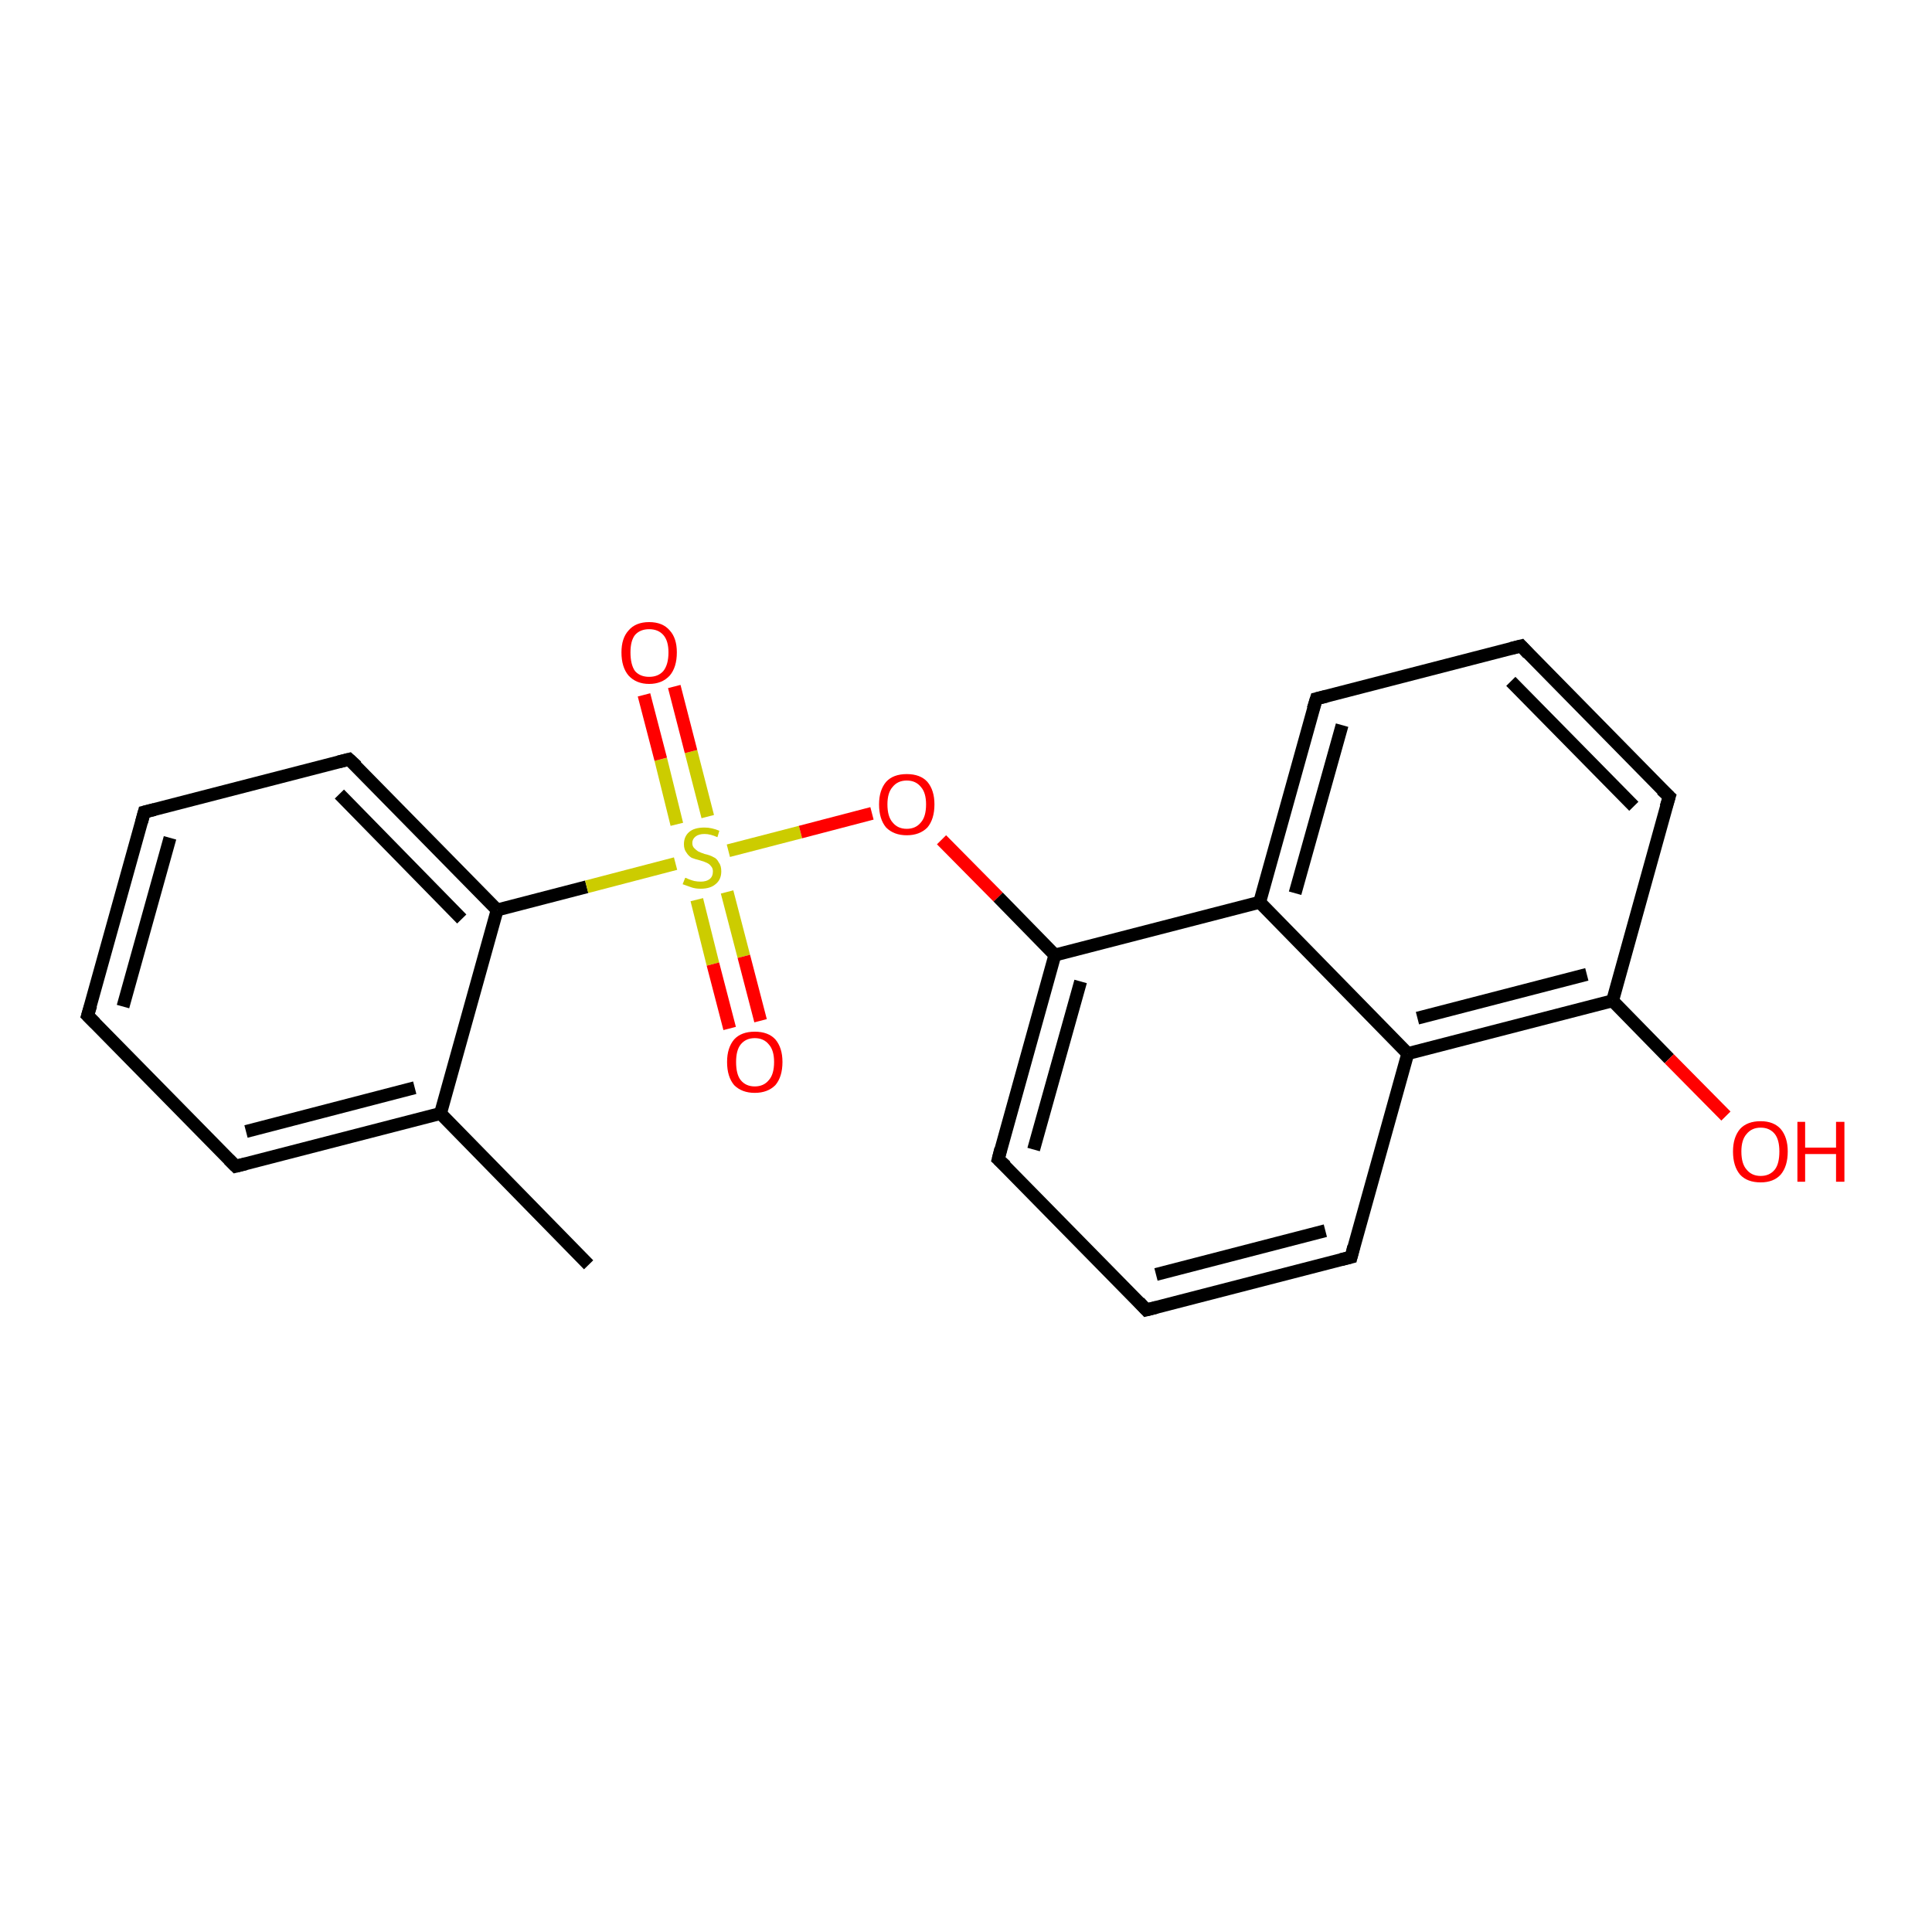 <?xml version='1.0' encoding='iso-8859-1'?>
<svg version='1.1' baseProfile='full'
              xmlns='http://www.w3.org/2000/svg'
                      xmlns:rdkit='http://www.rdkit.org/xml'
                      xmlns:xlink='http://www.w3.org/1999/xlink'
                  xml:space='preserve'
width='300px' height='300px' viewBox='0 0 300 300'>
<!-- END OF HEADER -->
<rect style='opacity:1.0;fill:#FFFFFF;stroke:none' width='300.0' height='300.0' x='0.0' y='0.0'> </rect>
<path class='bond-0 atom-0 atom-1' d='M 91.4,196.4 L 68.4,172.9' style='fill:none;fill-rule:evenodd;stroke:#000000;stroke-width:2.0px;stroke-linecap:butt;stroke-linejoin:miter;stroke-opacity:1' />
<path class='bond-1 atom-1 atom-2' d='M 68.4,172.9 L 36.6,181.1' style='fill:none;fill-rule:evenodd;stroke:#000000;stroke-width:2.0px;stroke-linecap:butt;stroke-linejoin:miter;stroke-opacity:1' />
<path class='bond-1 atom-1 atom-2' d='M 64.4,168.9 L 38.2,175.7' style='fill:none;fill-rule:evenodd;stroke:#000000;stroke-width:2.0px;stroke-linecap:butt;stroke-linejoin:miter;stroke-opacity:1' />
<path class='bond-2 atom-2 atom-3' d='M 36.6,181.1 L 13.6,157.7' style='fill:none;fill-rule:evenodd;stroke:#000000;stroke-width:2.0px;stroke-linecap:butt;stroke-linejoin:miter;stroke-opacity:1' />
<path class='bond-3 atom-3 atom-4' d='M 13.6,157.7 L 22.4,126.1' style='fill:none;fill-rule:evenodd;stroke:#000000;stroke-width:2.0px;stroke-linecap:butt;stroke-linejoin:miter;stroke-opacity:1' />
<path class='bond-3 atom-3 atom-4' d='M 19.1,156.3 L 26.4,130.1' style='fill:none;fill-rule:evenodd;stroke:#000000;stroke-width:2.0px;stroke-linecap:butt;stroke-linejoin:miter;stroke-opacity:1' />
<path class='bond-4 atom-4 atom-5' d='M 22.4,126.1 L 54.2,117.9' style='fill:none;fill-rule:evenodd;stroke:#000000;stroke-width:2.0px;stroke-linecap:butt;stroke-linejoin:miter;stroke-opacity:1' />
<path class='bond-5 atom-5 atom-6' d='M 54.2,117.9 L 77.2,141.3' style='fill:none;fill-rule:evenodd;stroke:#000000;stroke-width:2.0px;stroke-linecap:butt;stroke-linejoin:miter;stroke-opacity:1' />
<path class='bond-5 atom-5 atom-6' d='M 52.7,123.3 L 71.7,142.7' style='fill:none;fill-rule:evenodd;stroke:#000000;stroke-width:2.0px;stroke-linecap:butt;stroke-linejoin:miter;stroke-opacity:1' />
<path class='bond-6 atom-6 atom-7' d='M 77.2,141.3 L 91.1,137.7' style='fill:none;fill-rule:evenodd;stroke:#000000;stroke-width:2.0px;stroke-linecap:butt;stroke-linejoin:miter;stroke-opacity:1' />
<path class='bond-6 atom-6 atom-7' d='M 91.1,137.7 L 104.9,134.1' style='fill:none;fill-rule:evenodd;stroke:#CCCC00;stroke-width:2.0px;stroke-linecap:butt;stroke-linejoin:miter;stroke-opacity:1' />
<path class='bond-7 atom-7 atom-8' d='M 108.2,139.7 L 110.7,149.7' style='fill:none;fill-rule:evenodd;stroke:#CCCC00;stroke-width:2.0px;stroke-linecap:butt;stroke-linejoin:miter;stroke-opacity:1' />
<path class='bond-7 atom-7 atom-8' d='M 110.7,149.7 L 113.3,159.7' style='fill:none;fill-rule:evenodd;stroke:#FF0000;stroke-width:2.0px;stroke-linecap:butt;stroke-linejoin:miter;stroke-opacity:1' />
<path class='bond-7 atom-7 atom-8' d='M 112.9,138.5 L 115.5,148.5' style='fill:none;fill-rule:evenodd;stroke:#CCCC00;stroke-width:2.0px;stroke-linecap:butt;stroke-linejoin:miter;stroke-opacity:1' />
<path class='bond-7 atom-7 atom-8' d='M 115.5,148.5 L 118.1,158.5' style='fill:none;fill-rule:evenodd;stroke:#FF0000;stroke-width:2.0px;stroke-linecap:butt;stroke-linejoin:miter;stroke-opacity:1' />
<path class='bond-8 atom-7 atom-9' d='M 109.9,126.8 L 107.3,116.7' style='fill:none;fill-rule:evenodd;stroke:#CCCC00;stroke-width:2.0px;stroke-linecap:butt;stroke-linejoin:miter;stroke-opacity:1' />
<path class='bond-8 atom-7 atom-9' d='M 107.3,116.7 L 104.7,106.6' style='fill:none;fill-rule:evenodd;stroke:#FF0000;stroke-width:2.0px;stroke-linecap:butt;stroke-linejoin:miter;stroke-opacity:1' />
<path class='bond-8 atom-7 atom-9' d='M 105.1,128.0 L 102.6,117.9' style='fill:none;fill-rule:evenodd;stroke:#CCCC00;stroke-width:2.0px;stroke-linecap:butt;stroke-linejoin:miter;stroke-opacity:1' />
<path class='bond-8 atom-7 atom-9' d='M 102.6,117.9 L 100.0,107.9' style='fill:none;fill-rule:evenodd;stroke:#FF0000;stroke-width:2.0px;stroke-linecap:butt;stroke-linejoin:miter;stroke-opacity:1' />
<path class='bond-9 atom-7 atom-10' d='M 113.1,132.1 L 124.3,129.2' style='fill:none;fill-rule:evenodd;stroke:#CCCC00;stroke-width:2.0px;stroke-linecap:butt;stroke-linejoin:miter;stroke-opacity:1' />
<path class='bond-9 atom-7 atom-10' d='M 124.3,129.2 L 135.4,126.3' style='fill:none;fill-rule:evenodd;stroke:#FF0000;stroke-width:2.0px;stroke-linecap:butt;stroke-linejoin:miter;stroke-opacity:1' />
<path class='bond-10 atom-10 atom-11' d='M 146.2,130.4 L 155.0,139.3' style='fill:none;fill-rule:evenodd;stroke:#FF0000;stroke-width:2.0px;stroke-linecap:butt;stroke-linejoin:miter;stroke-opacity:1' />
<path class='bond-10 atom-10 atom-11' d='M 155.0,139.3 L 163.8,148.3' style='fill:none;fill-rule:evenodd;stroke:#000000;stroke-width:2.0px;stroke-linecap:butt;stroke-linejoin:miter;stroke-opacity:1' />
<path class='bond-11 atom-11 atom-12' d='M 163.8,148.3 L 155.0,180.0' style='fill:none;fill-rule:evenodd;stroke:#000000;stroke-width:2.0px;stroke-linecap:butt;stroke-linejoin:miter;stroke-opacity:1' />
<path class='bond-11 atom-11 atom-12' d='M 167.8,152.4 L 160.5,178.5' style='fill:none;fill-rule:evenodd;stroke:#000000;stroke-width:2.0px;stroke-linecap:butt;stroke-linejoin:miter;stroke-opacity:1' />
<path class='bond-12 atom-12 atom-13' d='M 155.0,180.0 L 178.0,203.4' style='fill:none;fill-rule:evenodd;stroke:#000000;stroke-width:2.0px;stroke-linecap:butt;stroke-linejoin:miter;stroke-opacity:1' />
<path class='bond-13 atom-13 atom-14' d='M 178.0,203.4 L 209.8,195.2' style='fill:none;fill-rule:evenodd;stroke:#000000;stroke-width:2.0px;stroke-linecap:butt;stroke-linejoin:miter;stroke-opacity:1' />
<path class='bond-13 atom-13 atom-14' d='M 179.5,197.9 L 205.8,191.1' style='fill:none;fill-rule:evenodd;stroke:#000000;stroke-width:2.0px;stroke-linecap:butt;stroke-linejoin:miter;stroke-opacity:1' />
<path class='bond-14 atom-14 atom-15' d='M 209.8,195.2 L 218.6,163.6' style='fill:none;fill-rule:evenodd;stroke:#000000;stroke-width:2.0px;stroke-linecap:butt;stroke-linejoin:miter;stroke-opacity:1' />
<path class='bond-15 atom-15 atom-16' d='M 218.6,163.6 L 250.4,155.4' style='fill:none;fill-rule:evenodd;stroke:#000000;stroke-width:2.0px;stroke-linecap:butt;stroke-linejoin:miter;stroke-opacity:1' />
<path class='bond-15 atom-15 atom-16' d='M 220.1,158.1 L 246.4,151.3' style='fill:none;fill-rule:evenodd;stroke:#000000;stroke-width:2.0px;stroke-linecap:butt;stroke-linejoin:miter;stroke-opacity:1' />
<path class='bond-16 atom-16 atom-17' d='M 250.4,155.4 L 259.2,164.4' style='fill:none;fill-rule:evenodd;stroke:#000000;stroke-width:2.0px;stroke-linecap:butt;stroke-linejoin:miter;stroke-opacity:1' />
<path class='bond-16 atom-16 atom-17' d='M 259.2,164.4 L 268.0,173.3' style='fill:none;fill-rule:evenodd;stroke:#FF0000;stroke-width:2.0px;stroke-linecap:butt;stroke-linejoin:miter;stroke-opacity:1' />
<path class='bond-17 atom-16 atom-18' d='M 250.4,155.4 L 259.2,123.7' style='fill:none;fill-rule:evenodd;stroke:#000000;stroke-width:2.0px;stroke-linecap:butt;stroke-linejoin:miter;stroke-opacity:1' />
<path class='bond-18 atom-18 atom-19' d='M 259.2,123.7 L 236.2,100.3' style='fill:none;fill-rule:evenodd;stroke:#000000;stroke-width:2.0px;stroke-linecap:butt;stroke-linejoin:miter;stroke-opacity:1' />
<path class='bond-18 atom-18 atom-19' d='M 253.7,125.2 L 234.6,105.8' style='fill:none;fill-rule:evenodd;stroke:#000000;stroke-width:2.0px;stroke-linecap:butt;stroke-linejoin:miter;stroke-opacity:1' />
<path class='bond-19 atom-19 atom-20' d='M 236.2,100.3 L 204.4,108.5' style='fill:none;fill-rule:evenodd;stroke:#000000;stroke-width:2.0px;stroke-linecap:butt;stroke-linejoin:miter;stroke-opacity:1' />
<path class='bond-20 atom-20 atom-21' d='M 204.4,108.5 L 195.6,140.1' style='fill:none;fill-rule:evenodd;stroke:#000000;stroke-width:2.0px;stroke-linecap:butt;stroke-linejoin:miter;stroke-opacity:1' />
<path class='bond-20 atom-20 atom-21' d='M 208.4,112.6 L 201.1,138.7' style='fill:none;fill-rule:evenodd;stroke:#000000;stroke-width:2.0px;stroke-linecap:butt;stroke-linejoin:miter;stroke-opacity:1' />
<path class='bond-21 atom-6 atom-1' d='M 77.2,141.3 L 68.4,172.9' style='fill:none;fill-rule:evenodd;stroke:#000000;stroke-width:2.0px;stroke-linecap:butt;stroke-linejoin:miter;stroke-opacity:1' />
<path class='bond-22 atom-21 atom-11' d='M 195.6,140.1 L 163.8,148.3' style='fill:none;fill-rule:evenodd;stroke:#000000;stroke-width:2.0px;stroke-linecap:butt;stroke-linejoin:miter;stroke-opacity:1' />
<path class='bond-23 atom-21 atom-15' d='M 195.6,140.1 L 218.6,163.6' style='fill:none;fill-rule:evenodd;stroke:#000000;stroke-width:2.0px;stroke-linecap:butt;stroke-linejoin:miter;stroke-opacity:1' />
<path d='M 38.2,180.7 L 36.6,181.1 L 35.5,180.0' style='fill:none;stroke:#000000;stroke-width:2.0px;stroke-linecap:butt;stroke-linejoin:miter;stroke-opacity:1;' />
<path d='M 14.8,158.9 L 13.6,157.7 L 14.1,156.1' style='fill:none;stroke:#000000;stroke-width:2.0px;stroke-linecap:butt;stroke-linejoin:miter;stroke-opacity:1;' />
<path d='M 22.0,127.6 L 22.4,126.1 L 24.0,125.7' style='fill:none;stroke:#000000;stroke-width:2.0px;stroke-linecap:butt;stroke-linejoin:miter;stroke-opacity:1;' />
<path d='M 52.6,118.3 L 54.2,117.9 L 55.4,119.0' style='fill:none;stroke:#000000;stroke-width:2.0px;stroke-linecap:butt;stroke-linejoin:miter;stroke-opacity:1;' />
<path d='M 155.4,178.4 L 155.0,180.0 L 156.2,181.1' style='fill:none;stroke:#000000;stroke-width:2.0px;stroke-linecap:butt;stroke-linejoin:miter;stroke-opacity:1;' />
<path d='M 176.9,202.2 L 178.0,203.4 L 179.6,203.0' style='fill:none;stroke:#000000;stroke-width:2.0px;stroke-linecap:butt;stroke-linejoin:miter;stroke-opacity:1;' />
<path d='M 208.2,195.6 L 209.8,195.2 L 210.2,193.6' style='fill:none;stroke:#000000;stroke-width:2.0px;stroke-linecap:butt;stroke-linejoin:miter;stroke-opacity:1;' />
<path d='M 258.7,125.3 L 259.2,123.7 L 258.0,122.6' style='fill:none;stroke:#000000;stroke-width:2.0px;stroke-linecap:butt;stroke-linejoin:miter;stroke-opacity:1;' />
<path d='M 237.3,101.5 L 236.2,100.3 L 234.6,100.7' style='fill:none;stroke:#000000;stroke-width:2.0px;stroke-linecap:butt;stroke-linejoin:miter;stroke-opacity:1;' />
<path d='M 206.0,108.1 L 204.4,108.5 L 203.9,110.1' style='fill:none;stroke:#000000;stroke-width:2.0px;stroke-linecap:butt;stroke-linejoin:miter;stroke-opacity:1;' />
<path class='atom-7' d='M 106.4 136.3
Q 106.5 136.3, 106.9 136.5
Q 107.4 136.7, 107.8 136.8
Q 108.3 136.9, 108.8 136.9
Q 109.7 136.9, 110.2 136.5
Q 110.7 136.1, 110.7 135.3
Q 110.7 134.8, 110.4 134.5
Q 110.2 134.2, 109.8 134.0
Q 109.4 133.8, 108.7 133.6
Q 107.9 133.4, 107.4 133.2
Q 106.9 132.9, 106.6 132.4
Q 106.2 131.9, 106.2 131.1
Q 106.2 129.9, 107.0 129.2
Q 107.8 128.5, 109.4 128.5
Q 110.5 128.5, 111.7 129.0
L 111.4 130.0
Q 110.3 129.5, 109.4 129.5
Q 108.5 129.5, 108.0 129.9
Q 107.5 130.3, 107.5 130.9
Q 107.5 131.4, 107.8 131.7
Q 108.1 132.0, 108.4 132.2
Q 108.8 132.4, 109.4 132.6
Q 110.3 132.8, 110.8 133.1
Q 111.3 133.3, 111.6 133.9
Q 112.0 134.4, 112.0 135.3
Q 112.0 136.6, 111.1 137.3
Q 110.3 138.0, 108.8 138.0
Q 108.0 138.0, 107.4 137.8
Q 106.8 137.6, 106.0 137.3
L 106.4 136.3
' fill='#CCCC00'/>
<path class='atom-8' d='M 112.9 164.9
Q 112.9 162.7, 114.0 161.4
Q 115.1 160.2, 117.2 160.2
Q 119.3 160.2, 120.4 161.4
Q 121.5 162.7, 121.5 164.9
Q 121.5 167.2, 120.4 168.5
Q 119.2 169.7, 117.2 169.7
Q 115.2 169.7, 114.0 168.5
Q 112.9 167.2, 112.9 164.9
M 117.2 168.7
Q 118.6 168.7, 119.4 167.7
Q 120.2 166.8, 120.2 164.9
Q 120.2 163.1, 119.4 162.2
Q 118.6 161.2, 117.2 161.2
Q 115.8 161.2, 115.0 162.2
Q 114.3 163.1, 114.3 164.9
Q 114.3 166.8, 115.0 167.7
Q 115.8 168.7, 117.2 168.7
' fill='#FF0000'/>
<path class='atom-9' d='M 96.5 101.3
Q 96.5 99.1, 97.6 97.9
Q 98.7 96.6, 100.8 96.6
Q 102.9 96.6, 104.0 97.9
Q 105.1 99.1, 105.1 101.3
Q 105.1 103.6, 104.0 104.9
Q 102.8 106.2, 100.8 106.2
Q 98.8 106.2, 97.6 104.9
Q 96.5 103.6, 96.5 101.3
M 100.8 105.1
Q 102.2 105.1, 103.0 104.2
Q 103.8 103.2, 103.8 101.3
Q 103.8 99.5, 103.0 98.6
Q 102.2 97.7, 100.8 97.7
Q 99.4 97.7, 98.6 98.6
Q 97.9 99.5, 97.9 101.3
Q 97.9 103.2, 98.6 104.2
Q 99.4 105.1, 100.8 105.1
' fill='#FF0000'/>
<path class='atom-10' d='M 136.5 124.9
Q 136.5 122.7, 137.6 121.4
Q 138.7 120.2, 140.8 120.2
Q 142.9 120.2, 144.0 121.4
Q 145.1 122.7, 145.1 124.9
Q 145.1 127.2, 144.0 128.5
Q 142.8 129.7, 140.8 129.7
Q 138.8 129.7, 137.6 128.5
Q 136.5 127.2, 136.5 124.9
M 140.8 128.7
Q 142.2 128.7, 143.0 127.7
Q 143.8 126.8, 143.8 124.9
Q 143.8 123.1, 143.0 122.2
Q 142.2 121.2, 140.8 121.2
Q 139.4 121.2, 138.6 122.2
Q 137.8 123.1, 137.8 124.9
Q 137.8 126.8, 138.6 127.7
Q 139.4 128.7, 140.8 128.7
' fill='#FF0000'/>
<path class='atom-17' d='M 269.1 178.8
Q 269.1 176.6, 270.2 175.3
Q 271.3 174.1, 273.4 174.1
Q 275.4 174.1, 276.5 175.3
Q 277.6 176.6, 277.6 178.8
Q 277.6 181.1, 276.5 182.4
Q 275.4 183.6, 273.4 183.6
Q 271.3 183.6, 270.2 182.4
Q 269.1 181.1, 269.1 178.8
M 273.4 182.6
Q 274.8 182.6, 275.6 181.6
Q 276.3 180.7, 276.3 178.8
Q 276.3 177.0, 275.6 176.1
Q 274.8 175.1, 273.4 175.1
Q 272.0 175.1, 271.2 176.1
Q 270.4 177.0, 270.4 178.8
Q 270.4 180.7, 271.2 181.6
Q 272.0 182.6, 273.4 182.6
' fill='#FF0000'/>
<path class='atom-17' d='M 279.1 174.2
L 280.3 174.2
L 280.3 178.2
L 285.1 178.2
L 285.1 174.2
L 286.4 174.2
L 286.4 183.5
L 285.1 183.5
L 285.1 179.2
L 280.3 179.2
L 280.3 183.5
L 279.1 183.5
L 279.1 174.2
' fill='#FF0000'/>
</svg>
